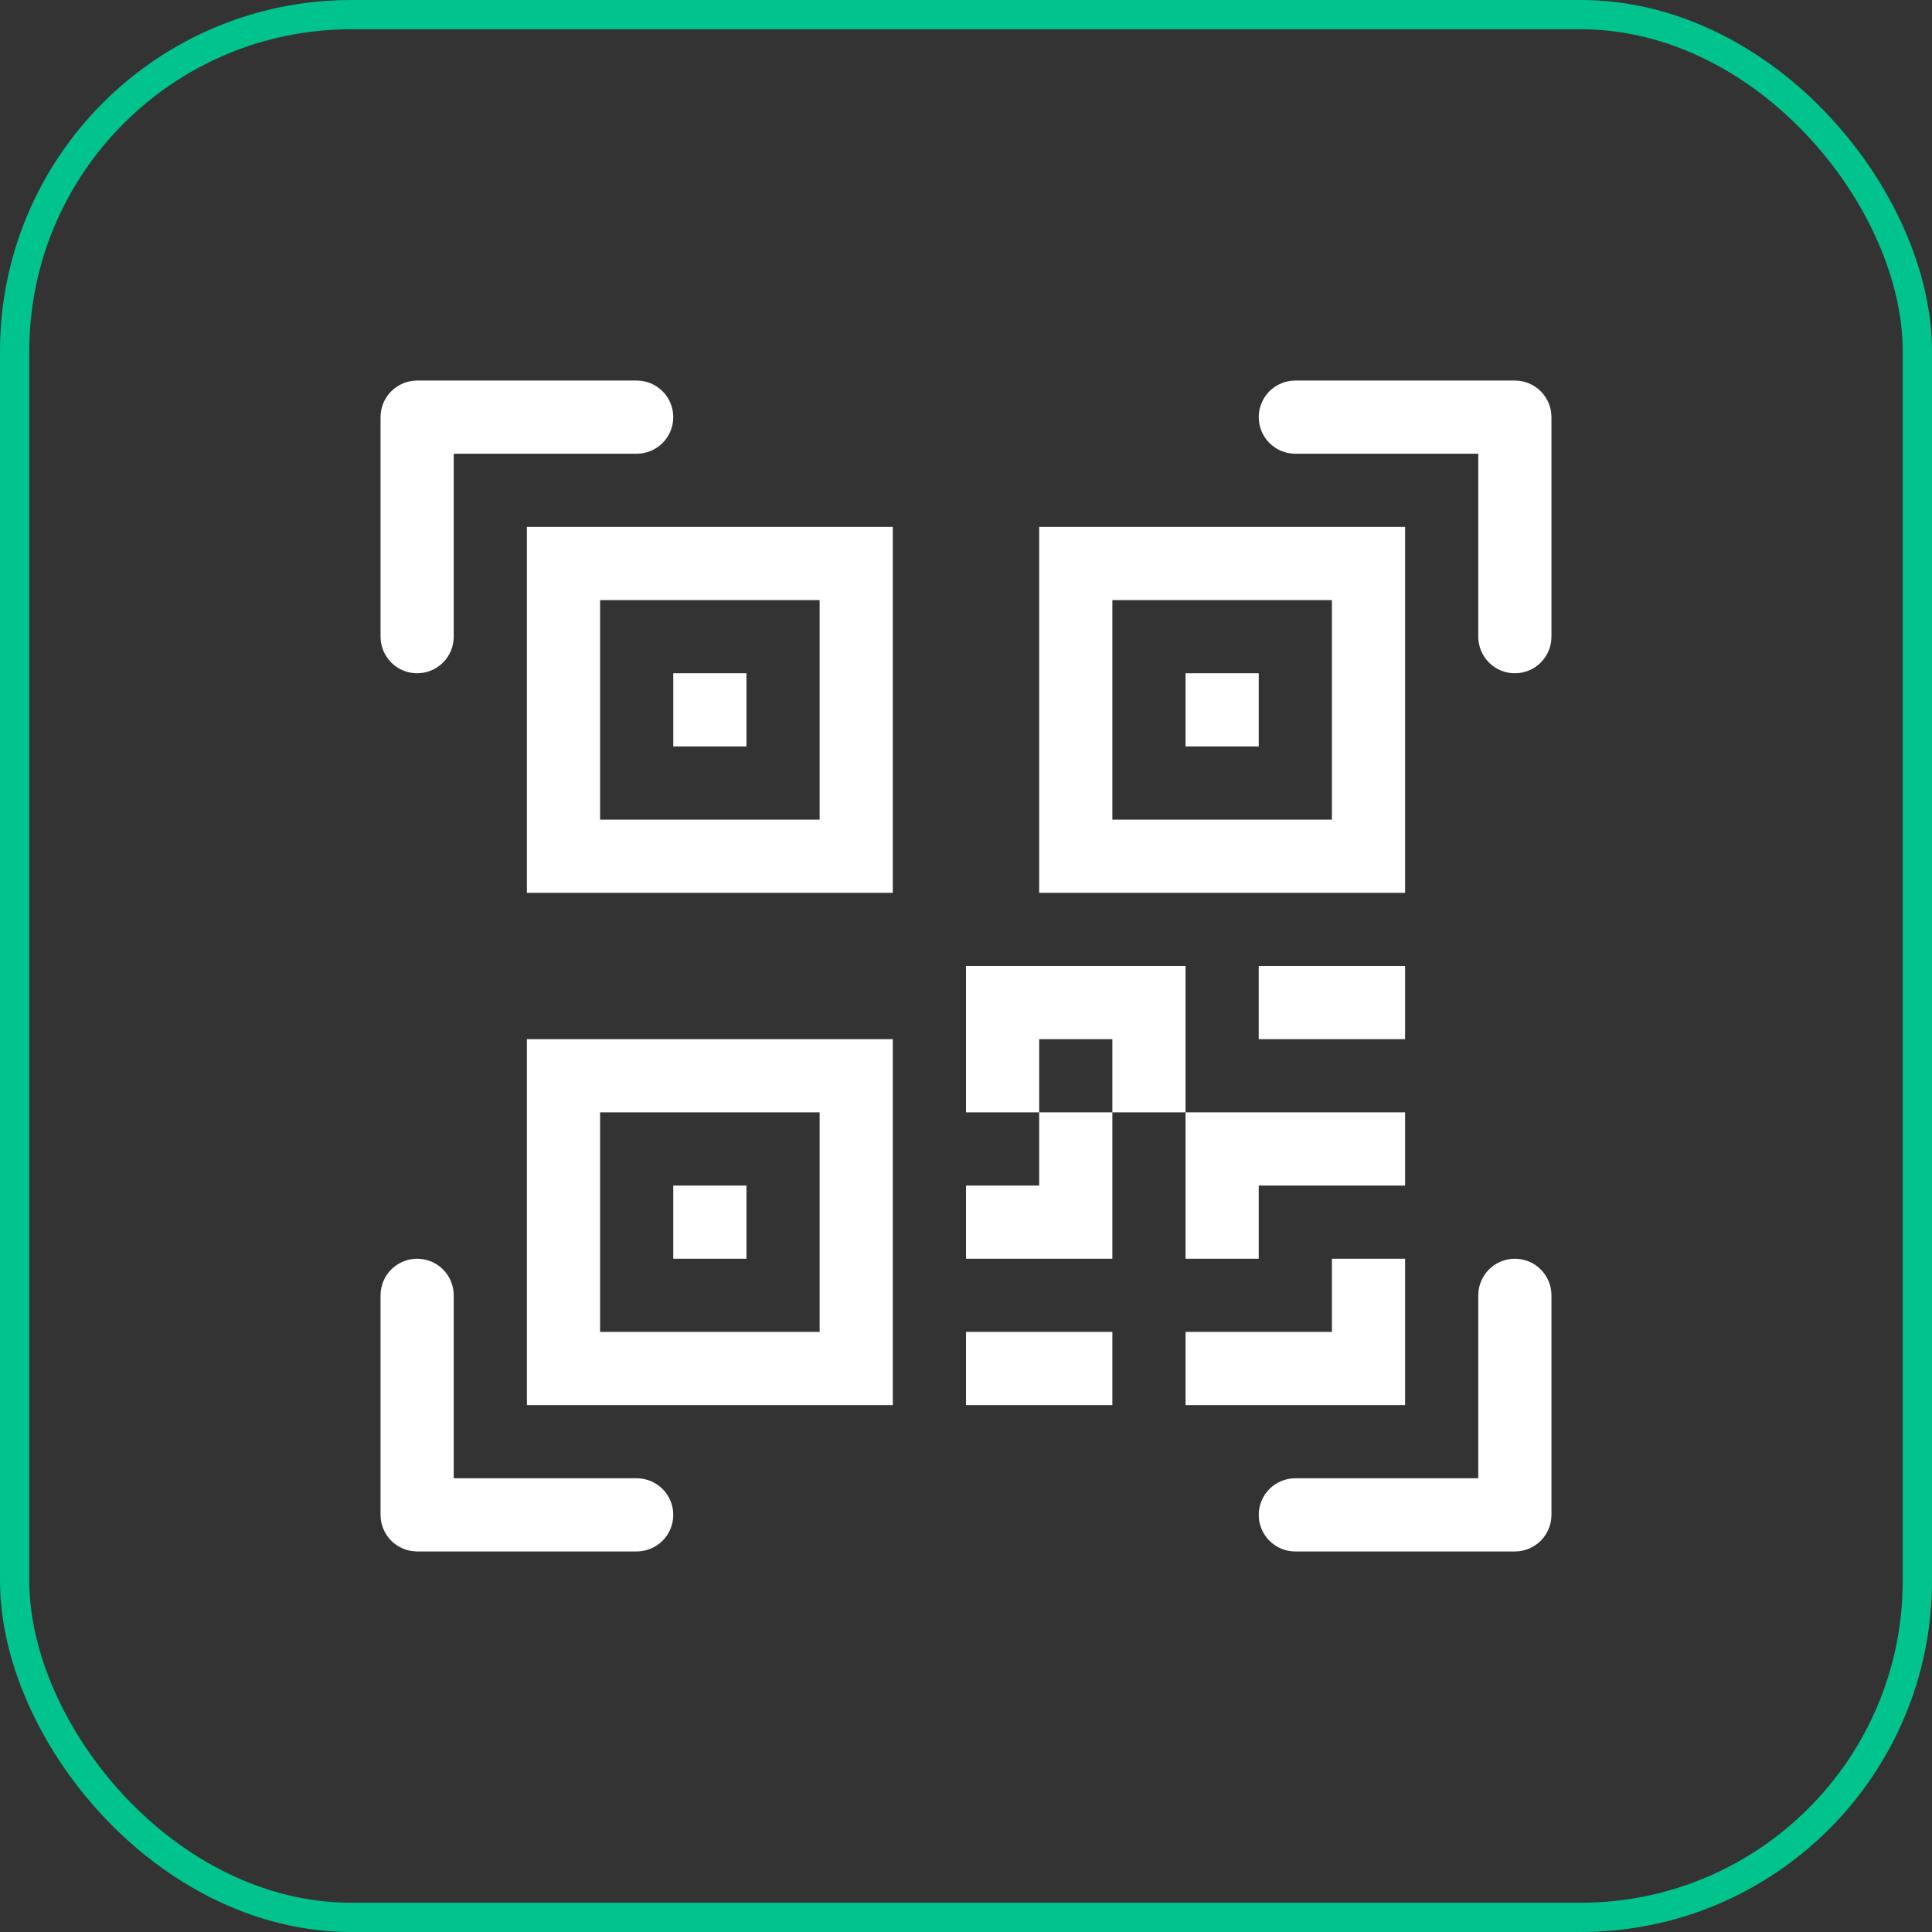 <svg width="66" height="66" viewBox="0 0 66 66" fill="none" xmlns="http://www.w3.org/2000/svg">
<rect x="0" y="0" width="66" height="66" fill="#333333" stroke="none"/>
<rect x="0.5" y="0.5" width="65" height="65" rx="11.5" stroke="#01C38E"/>
<g clip-path="url(#clip0_2037_1078)">
<path d="M13 14.25C13 13.918 13.132 13.601 13.366 13.366C13.601 13.132 13.918 13 14.25 13H21.75C22.081 13 22.399 13.132 22.634 13.366C22.868 13.601 23 13.918 23 14.25C23 14.582 22.868 14.899 22.634 15.134C22.399 15.368 22.081 15.5 21.75 15.5H15.5V21.75C15.5 22.081 15.368 22.399 15.134 22.634C14.899 22.868 14.582 23 14.25 23C13.918 23 13.601 22.868 13.366 22.634C13.132 22.399 13 22.081 13 21.75V14.25ZM43 14.25C43 13.918 43.132 13.601 43.366 13.366C43.6 13.132 43.919 13 44.25 13H51.75C52.081 13 52.4 13.132 52.634 13.366C52.868 13.601 53 13.918 53 14.25V21.75C53 22.081 52.868 22.399 52.634 22.634C52.4 22.868 52.081 23 51.75 23C51.419 23 51.1 22.868 50.866 22.634C50.632 22.399 50.5 22.081 50.5 21.75V15.5H44.25C43.919 15.5 43.6 15.368 43.366 15.134C43.132 14.899 43 14.582 43 14.25ZM14.25 43C14.582 43 14.899 43.132 15.134 43.366C15.368 43.6 15.5 43.919 15.5 44.25V50.5H21.75C22.081 50.5 22.399 50.632 22.634 50.866C22.868 51.1 23 51.419 23 51.75C23 52.081 22.868 52.4 22.634 52.634C22.399 52.868 22.081 53 21.75 53H14.25C13.918 53 13.601 52.868 13.366 52.634C13.132 52.4 13 52.081 13 51.75V44.25C13 43.919 13.132 43.6 13.366 43.366C13.601 43.132 13.918 43 14.25 43ZM51.75 43C52.081 43 52.4 43.132 52.634 43.366C52.868 43.6 53 43.919 53 44.25V51.75C53 52.081 52.868 52.4 52.634 52.634C52.4 52.868 52.081 53 51.75 53H44.25C43.919 53 43.6 52.868 43.366 52.634C43.132 52.4 43 52.081 43 51.75C43 51.419 43.132 51.1 43.366 50.866C43.6 50.632 43.919 50.5 44.25 50.5H50.5V44.25C50.5 43.919 50.632 43.6 50.866 43.366C51.1 43.132 51.419 43 51.75 43ZM23 23H25.5V25.5H23V23Z" fill="white"/>
<path d="M30.5 18H18V30.5H30.5V18ZM20.5 20.5H28V28H20.5V20.5ZM25.5 40.5H23V43H25.5V40.5Z" fill="white"/>
<path d="M30.5 35.5H18V48H30.5V35.5ZM20.5 38H28V45.5H20.5V38ZM40.5 23H43V25.5H40.5V23Z" fill="white"/>
<path d="M35.5 18H48V30.5H35.5V18ZM38 20.5V28H45.5V20.5H38ZM33 33V38H35.5V40.5H33V43H38V38H40.5V43H43V40.5H48V38H40.5V33H33ZM38 38H35.5V35.5H38V38ZM48 43H45.5V45.5H40.5V48H48V43ZM38 48V45.5H33V48H38Z" fill="white"/>
<path d="M43 35.5H48V33H43V35.5Z" fill="white"/>
</g>
<defs>
<clipPath id="clip0_2037_1078">
<rect width="40" height="40" fill="white" transform="translate(13 13)"/>
</clipPath>
</defs>
</svg>
